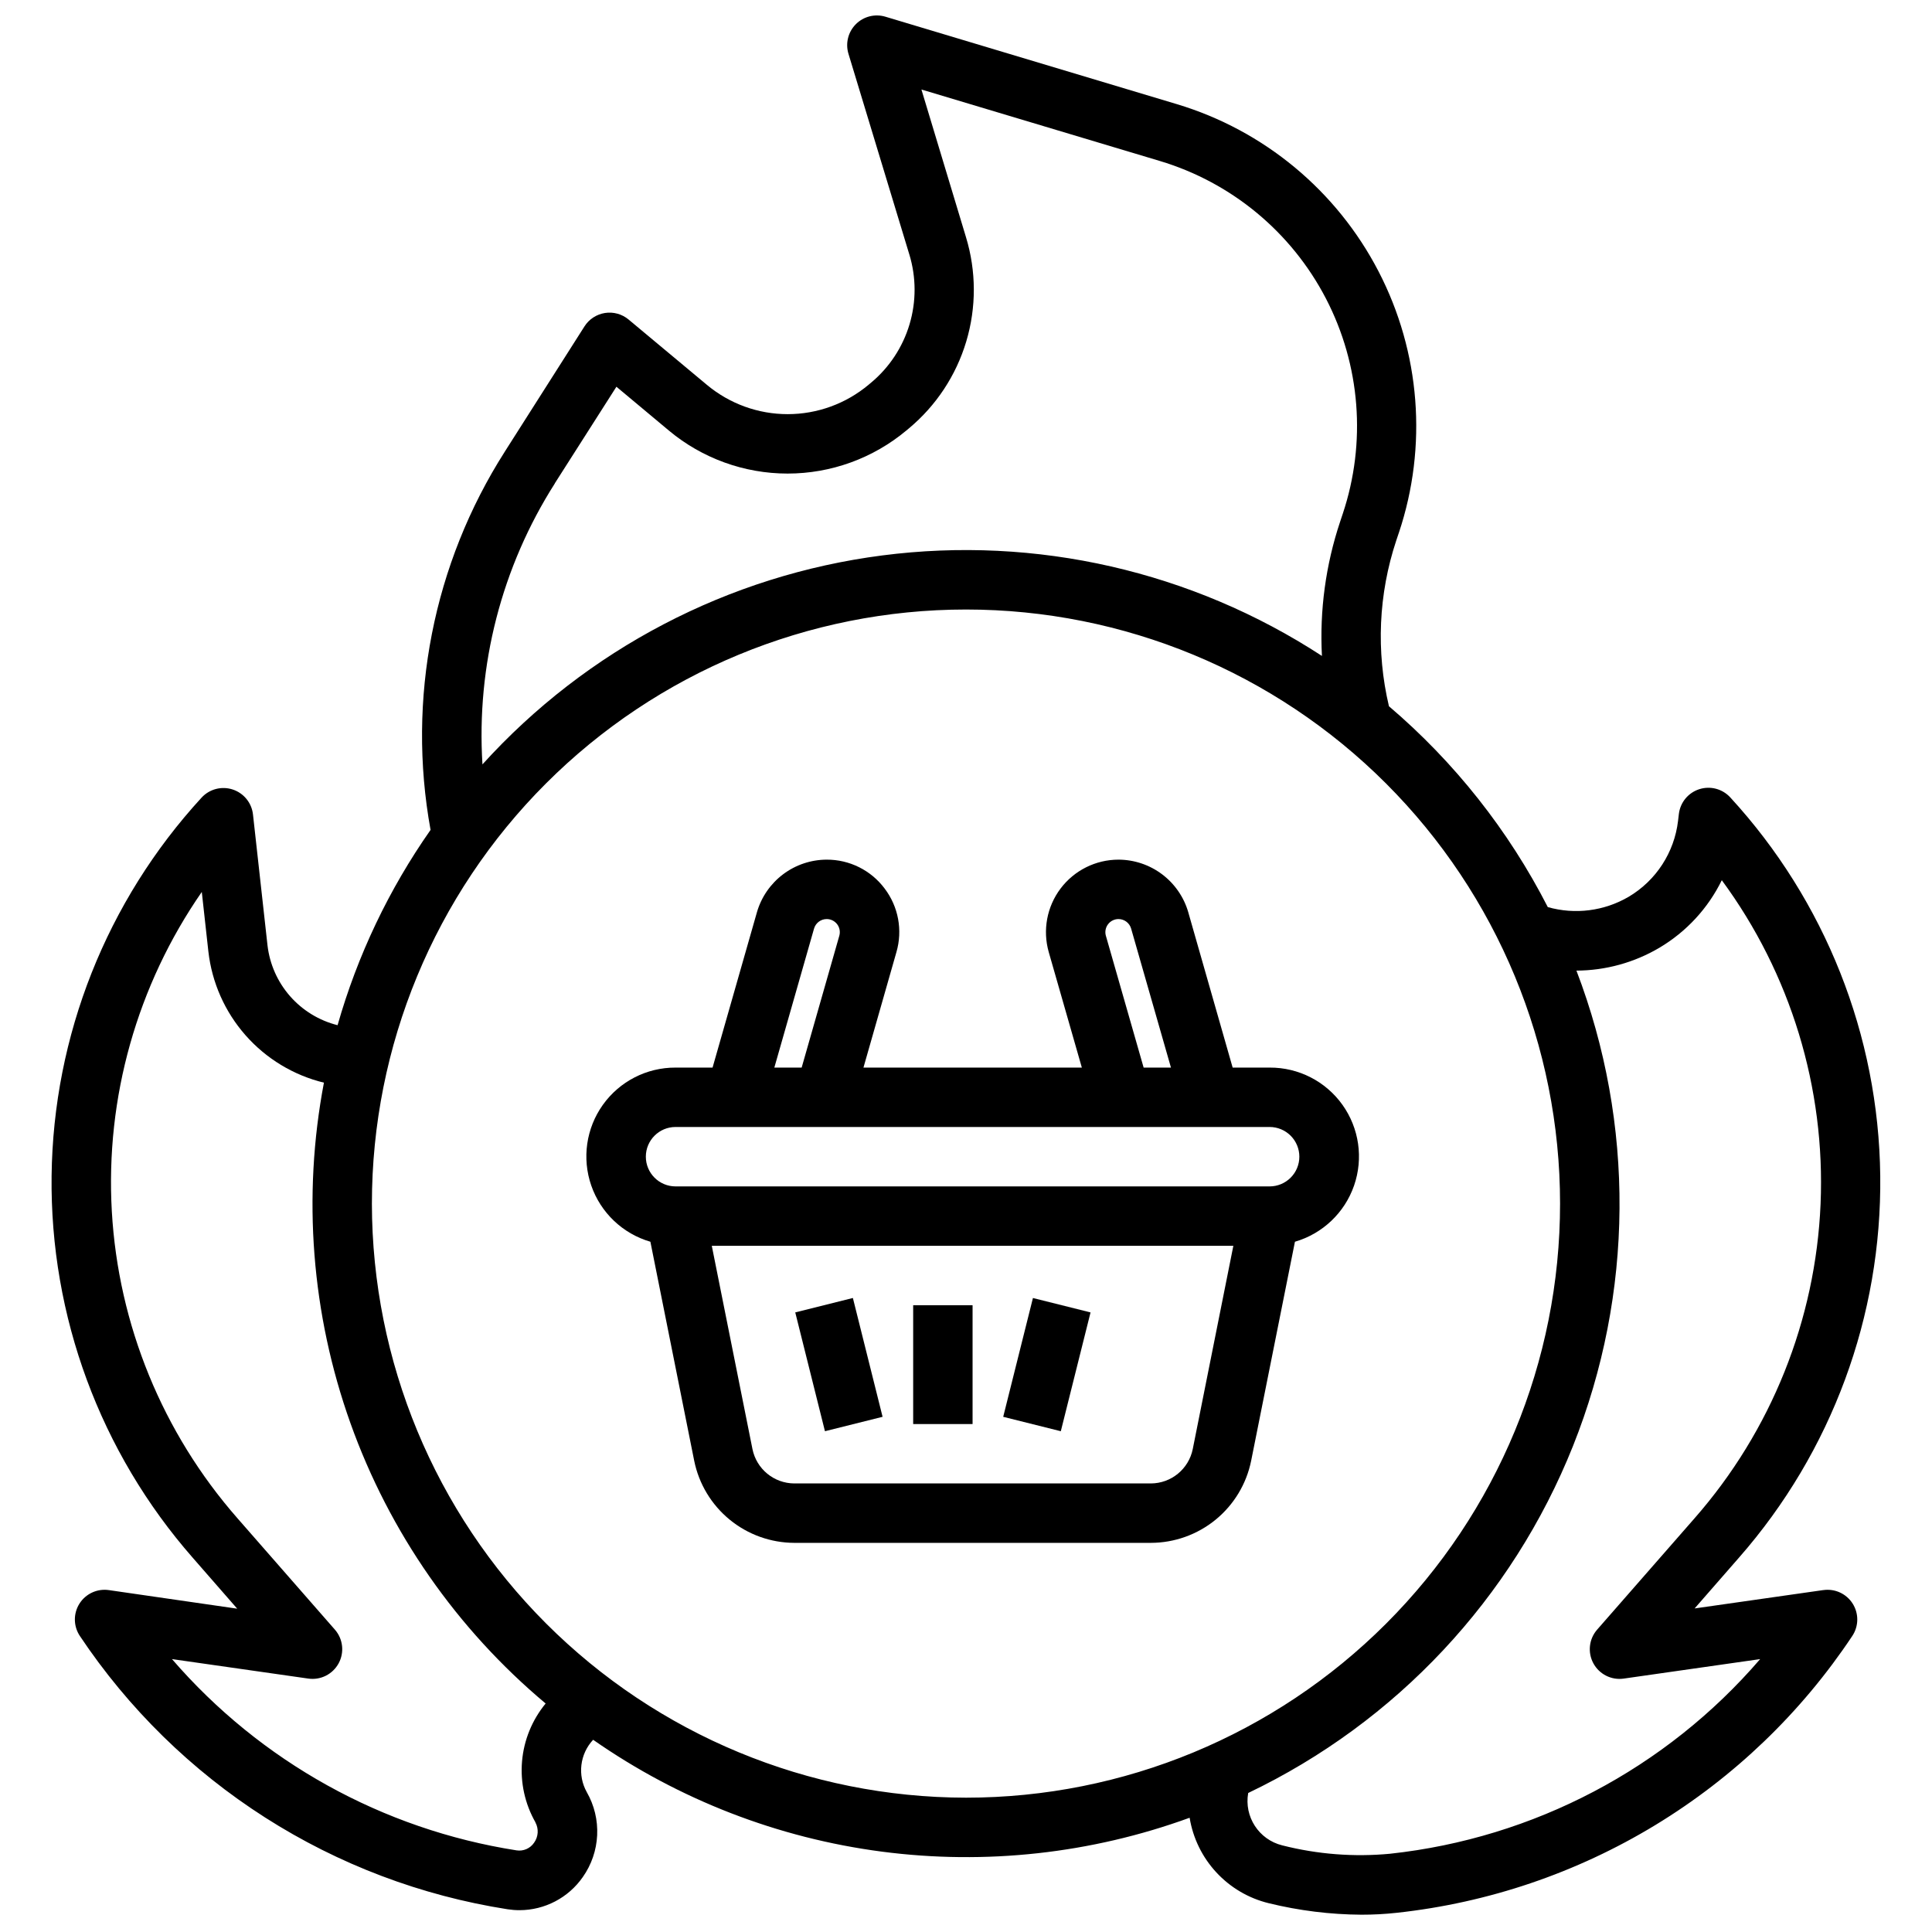 <?xml version="1.0" encoding="UTF-8"?>
<!-- Uploaded to: ICON Repo, www.svgrepo.com, Generator: ICON Repo Mixer Tools -->
<svg width="800px" height="800px" version="1.1" viewBox="144 144 512 512" xmlns="http://www.w3.org/2000/svg">
 <defs>
  <clipPath id="a">
   <path d="m157 148.09h486v503.81h-486z"/>
  </clipPath>
 </defs>
 <g clip-path="url(#a)">
  <path d="m627.17 565.39-34.078 4.863 11.809-13.523c24.508-27.957 37.82-63.984 37.383-101.16-0.434-37.172-14.59-72.879-39.742-100.25-2.078-2.266-5.285-3.117-8.211-2.176-2.926 0.938-5.039 3.492-5.41 6.547l-0.219 1.844v-0.004c-0.988 8.375-5.816 15.809-13.066 20.113-6.481 3.801-14.227 4.793-21.453 2.746-10.406-20.332-24.711-38.418-42.098-53.23-3.441-14.531-2.769-29.734 1.934-43.91l0.707-2.109h0.004c7.633-22.852 5.684-47.82-5.402-69.215-11.082-21.391-30.363-37.383-53.434-44.32l-77.242-23.176c-2.777-0.84-5.793-0.078-7.844 1.98-2.051 2.055-2.801 5.074-1.957 7.852l16.121 53.152h0.004c1.844 6.039 1.863 12.492 0.055 18.543-1.809 6.055-5.363 11.438-10.219 15.477l-0.621 0.52c-6.004 5.031-13.586 7.793-21.418 7.801s-15.418-2.742-21.43-7.758l-20.766-17.32c-1.738-1.449-4.019-2.082-6.254-1.734-2.238 0.352-4.215 1.645-5.43 3.551l-21.113 33.188v0.004c-18.965 29.738-25.992 65.547-19.68 100.25-11.043 15.754-19.371 33.246-24.641 51.75-4.887-1.223-9.285-3.91-12.605-7.699-3.32-3.789-5.402-8.504-5.973-13.508l-3.84-34.637c-0.34-3.07-2.441-5.656-5.379-6.617-2.934-0.961-6.16-0.117-8.25 2.16-25.152 27.379-39.305 63.082-39.742 100.25-0.438 37.176 12.879 73.203 37.383 101.16l11.809 13.523-34.031-4.926c-3.074-0.441-6.121 0.965-7.781 3.594-1.656 2.629-1.609 5.984 0.113 8.566 12.859 19.258 29.57 35.637 49.082 48.102 19.512 12.465 41.398 20.746 64.273 24.324 1.043 0.16 2.098 0.242 3.152 0.242 6.691-0.008 12.961-3.289 16.781-8.785 2.297-3.258 3.613-7.102 3.801-11.082 0.191-3.981-0.762-7.934-2.738-11.395-2.527-4.5-1.852-10.121 1.668-13.898 22.758 15.879 49 26.047 76.516 29.645 27.516 3.594 55.492 0.516 81.562-8.98 0.887 5.406 3.34 10.438 7.062 14.461 3.719 4.027 8.539 6.871 13.863 8.176 8.059 1.977 16.32 3.004 24.613 3.055 3.125 0.004 6.242-0.164 9.348-0.504 24.266-2.633 47.66-10.57 68.523-23.246 20.863-12.676 38.684-29.785 52.199-50.113 1.727-2.582 1.77-5.938 0.113-8.566s-4.703-4.035-7.781-3.594zm-336.14-293.3 16.328-25.602 13.871 11.586v0.004c8.832 7.379 19.977 11.422 31.488 11.422s22.656-4.043 31.488-11.422l0.621-0.52c7.242-6.019 12.543-14.043 15.242-23.062 2.699-9.02 2.672-18.637-0.07-27.641l-11.809-39.133 63.188 18.941c19.004 5.699 34.883 18.859 44.02 36.473 9.133 17.609 10.742 38.172 4.457 56.992l-0.699 2.102c-3.828 11.457-5.465 23.531-4.828 35.598-34.438-22.457-75.758-31.902-116.53-26.633-40.777 5.269-78.336 24.898-105.94 55.371-1.641-26.23 5.082-52.309 19.199-74.477zm-5.148 354.86h0.004c0.93 1.719 0.793 3.816-0.355 5.398-1.027 1.512-2.832 2.297-4.637 2.016-35.48-5.547-67.84-23.508-91.316-50.688l36.125 5.164c3.262 0.469 6.469-1.145 8.039-4.039 1.57-2.898 1.172-6.465-1-8.941l-25.82-29.512c-19.859-22.648-31.574-51.289-33.289-81.363-1.711-30.07 6.684-59.855 23.844-84.609l1.746 15.793v-0.004c0.934 8.23 4.371 15.977 9.848 22.191 5.477 6.215 12.727 10.602 20.773 12.562-5.727 30.172-3.297 61.324 7.031 90.246s28.184 54.562 51.727 74.281c-3.594 4.363-5.777 9.715-6.258 15.344-0.477 5.633 0.77 11.277 3.574 16.184zm-43.324-163.98c0-41.758 16.586-81.805 46.113-111.33 29.523-29.527 69.57-46.113 111.33-46.113 41.754 0 81.801 16.586 111.32 46.113 29.527 29.523 46.113 69.57 46.113 111.33 0 41.754-16.586 81.801-46.113 111.32-29.523 29.527-69.57 46.113-111.32 46.113-41.742-0.047-81.762-16.648-111.28-46.164s-46.117-69.535-46.164-111.27zm269.84 172.29c-9.586 0.906-19.258 0.152-28.59-2.219-6.195-1.527-10.141-7.598-9.023-13.879 39.23-18.754 69.965-51.586 86.082-91.969 16.121-40.387 16.441-85.359 0.906-125.97 7.738-0.035 15.328-2.125 21.992-6.062 7.137-4.231 12.883-10.453 16.531-17.898 18.25 24.785 27.484 55.062 26.176 85.812-1.312 30.754-13.09 60.137-33.387 83.277l-25.82 29.512c-2.168 2.477-2.57 6.043-1 8.941 1.57 2.894 4.777 4.508 8.039 4.039l36.156-5.164c-24.957 29.016-60.016 47.453-98.062 51.578z"/>
 </g>
 <path d="m378.43 379.46c-3.617-4.836-9.312-7.668-15.352-7.644-4.172 0.012-8.23 1.375-11.566 3.891-3.332 2.516-5.758 6.039-6.918 10.051l-11.758 41.164h-9.809c-7.637-0.031-14.809 3.641-19.25 9.852-4.438 6.211-5.59 14.188-3.09 21.402 2.5 7.215 8.34 12.766 15.672 14.898l11.609 58.031c1.238 6.133 4.559 11.648 9.395 15.613 4.836 3.965 10.895 6.141 17.152 6.156h94.465-0.004c6.266-0.008 12.332-2.18 17.18-6.144 4.844-3.965 8.172-9.484 9.414-15.625l11.602-58.031c7.332-2.133 13.176-7.684 15.672-14.898 2.5-7.215 1.348-15.191-3.09-21.402-4.438-6.211-11.613-9.883-19.25-9.852h-9.84l-11.762-41.164h0.004c-1.164-4.012-3.59-7.535-6.926-10.051-3.332-2.512-7.391-3.879-11.566-3.891-6.031 0-11.715 2.832-15.348 7.648-3.633 4.816-4.793 11.059-3.137 16.859l8.77 30.598h-57.875l8.738-30.605v-0.004c1.688-5.797 0.523-12.047-3.133-16.852zm81.664 148.55c-1.07 5.293-5.715 9.105-11.117 9.117h-94.465 0.004c-5.398-0.016-10.039-3.824-11.109-9.117l-10.777-53.859h138.22zm28.246-77.477c0 2.09-0.832 4.094-2.309 5.566-1.477 1.477-3.477 2.309-5.566 2.309h-157.44 0.004c-4.348 0-7.875-3.527-7.875-7.875s3.527-7.871 7.875-7.871h157.44-0.004c2.09 0 4.09 0.832 5.566 2.305 1.477 1.477 2.309 3.481 2.309 5.566zm-51.27-58.543h-0.004c-0.297-1.051-0.086-2.176 0.57-3.047 0.656-0.871 1.688-1.383 2.777-1.383 1.551 0.004 2.91 1.027 3.344 2.516l10.559 36.844h-7.242zm-87.863 34.93 10.523-36.84 0.004-0.004c0.434-1.484 1.793-2.512 3.344-2.516 1.094-0.004 2.121 0.508 2.781 1.379 0.656 0.871 0.867 2 0.566 3.051l-9.977 34.93z"/>
 <path d="m386 489.9h15.742v31.488h-15.742z"/>
 <path d="m354.75 491.8 15.273-3.82 7.871 31.488-15.273 3.82z"/>
 <path d="m409.86 519.47 7.879-31.484 15.266 3.82-7.879 31.484z"/>
</svg>